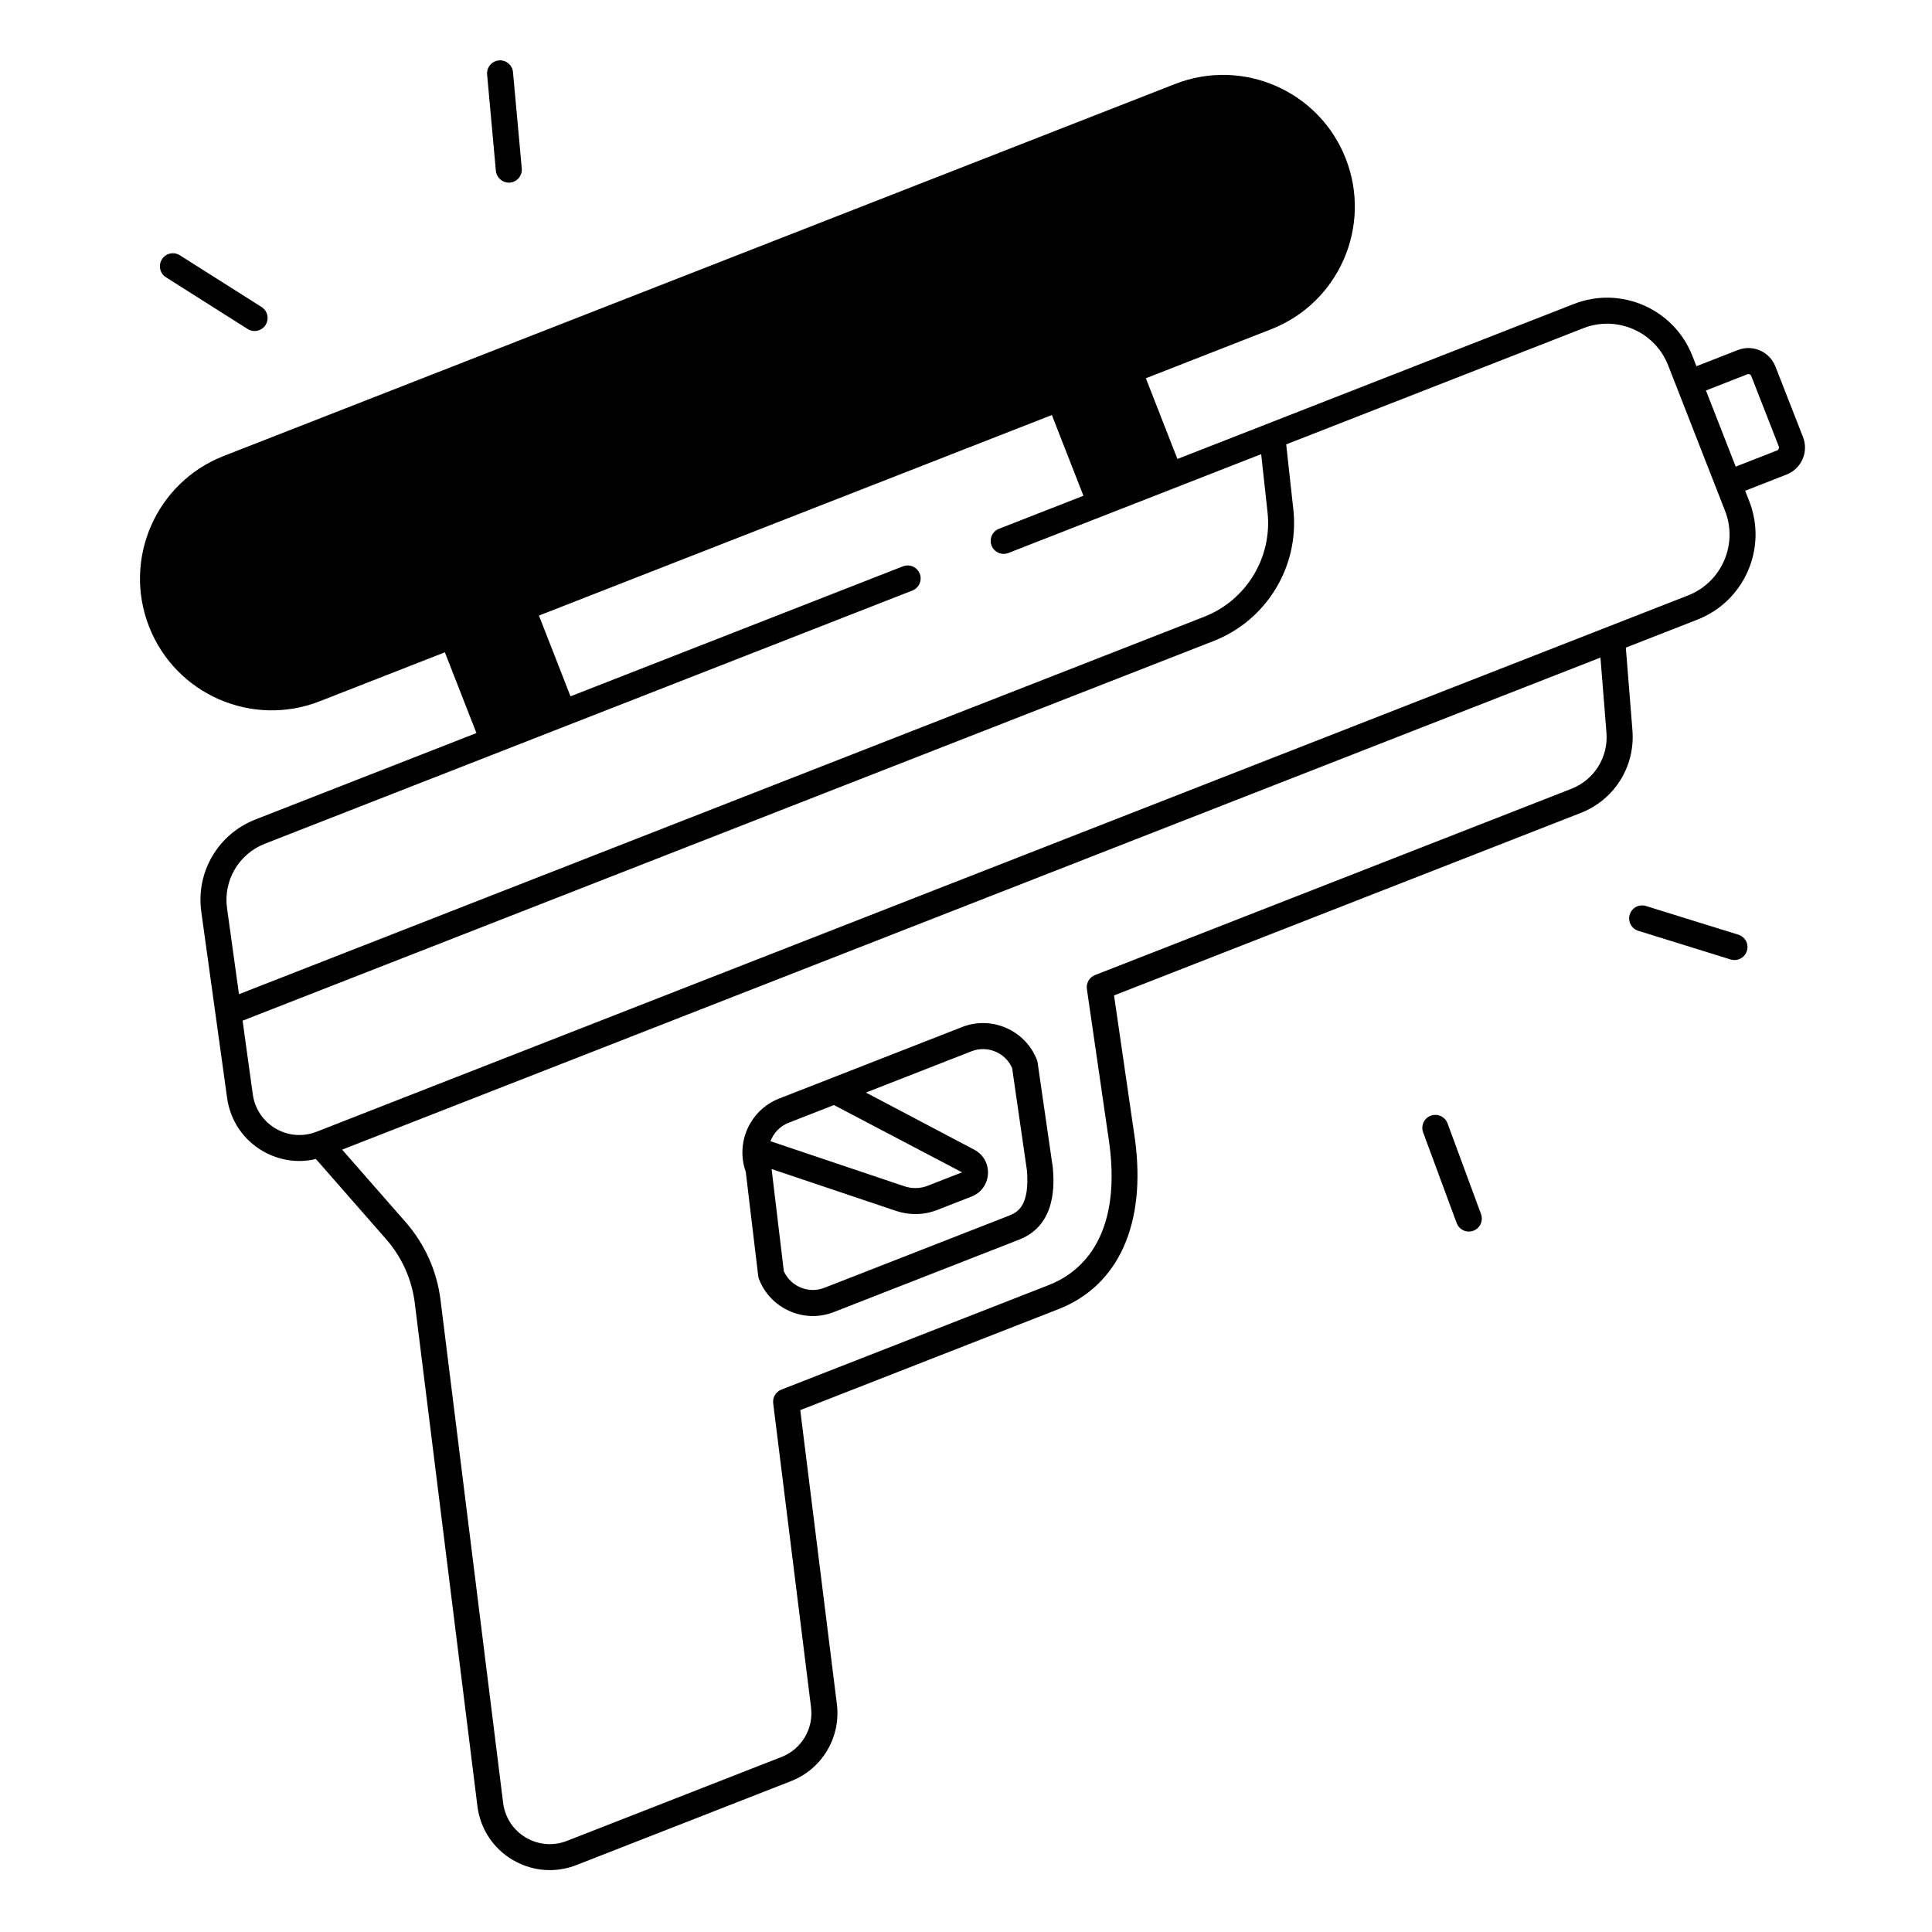 <?xml version="1.0" encoding="UTF-8"?>
<!-- Uploaded to: ICON Repo, www.iconrepo.com, Generator: ICON Repo Mixer Tools -->
<svg fill="#000000" width="800px" height="800px" version="1.1" viewBox="144 144 512 512" xmlns="http://www.w3.org/2000/svg">
 <g>
  <path d="m621.81 259.81-7.301-18.676c-0.746-1.918-2.203-3.426-4.082-4.25-1.879-0.828-3.977-0.867-5.894-0.117l-10.961 4.289-1.082-2.766c-4.871-12.438-18.941-18.609-31.391-13.738l-105.07 41.082-8.363-21.391 33.18-12.98c17.957-7.016 26.812-27.266 19.797-45.215-7.016-17.957-27.266-26.812-45.215-19.797l-252.13 98.586c-17.957 7.016-26.812 27.266-19.797 45.215 7.016 17.957 27.266 26.812 45.215 19.797l33.18-12.98 8.363 21.402-58.578 22.906c-9.898 3.867-15.805 13.934-14.336 24.461l6.84 49.34c0.816 5.902 4.231 11.02 9.379 14.031 3.019 1.77 6.375 2.668 9.762 2.668 1.465 0 2.941-0.188 4.387-0.531l18.598 21.234c4.203 4.793 6.828 10.668 7.617 16.984l16.59 133.27c0.738 5.965 4.133 11.16 9.297 14.23 3.051 1.82 6.453 2.734 9.879 2.734 2.383 0 4.773-0.441 7.066-1.34l56.867-22.238c8.246-3.227 13.246-11.621 12.152-20.41l-9.703-77.914 68.445-26.766c15.922-6.219 23.301-22.633 20.25-45.047l-5.539-38.082 123.66-48.355c8.965-3.504 14.477-12.309 13.719-21.902l-1.75-21.922 18.961-7.41c6.023-2.363 10.773-6.918 13.371-12.852 2.598-5.934 2.727-12.516 0.375-18.539l-1.082-2.766 10.961-4.289c1.918-0.746 3.426-2.195 4.25-4.082 0.824-1.875 0.863-3.961 0.117-5.879zm-417.64 124.89c-1.023-7.359 3.102-14.395 10.027-17.102l171.59-67.098c1.77-0.688 2.648-2.688 1.957-4.457-0.688-1.77-2.688-2.648-4.457-1.957l-88.098 34.449-8.363-21.402 135.93-53.145 8.363 21.391-22.387 8.758c-1.77 0.688-2.648 2.688-1.957 4.457 0.688 1.77 2.688 2.648 4.457 1.957l66.992-26.195 1.684 15.379c1.309 11.938-5.59 23.332-16.777 27.711l-255.8 100.03zm356.23-31.645-126.21 49.348c-1.496 0.582-2.383 2.117-2.156 3.699l5.922 40.746c3.531 25.977-8.473 34.754-15.941 37.676l-70.945 27.738c-1.465 0.57-2.363 2.066-2.164 3.633l10.027 80.578c0.707 5.656-2.508 11.059-7.824 13.145l-56.867 22.238c-3.609 1.406-7.586 1.082-10.914-0.895-3.324-1.977-5.512-5.324-5.992-9.16l-16.59-133.27c-0.953-7.695-4.164-14.84-9.27-20.676l-16.809-19.188 333.47-130.4 1.586 19.848c0.543 6.539-3.215 12.551-9.324 14.941zm40.488-60.438c-1.859 4.242-5.254 7.508-9.566 9.191l-363.45 142.12c-3.57 1.398-7.519 1.094-10.832-0.855-3.305-1.938-5.512-5.234-6.043-9.031l-2.707-19.551 257.34-100.62c14.082-5.5 22.762-19.848 21.117-34.875l-1.891-17.23 78.75-30.789c8.906-3.484 18.98 0.934 22.465 9.832l15.074 38.543c1.695 4.316 1.598 9.031-0.254 13.27zm14.496-29.676c-0.059 0.137-0.188 0.324-0.441 0.434l-10.961 4.289-7.723-19.758-0.168-0.422 10.961-4.289c0.254-0.098 0.48-0.051 0.621 0.012 0.137 0.059 0.324 0.188 0.434 0.453l7.301 18.676c0.094 0.242 0.035 0.469-0.023 0.605z"/>
  <path d="m423 453.4-4.016-27.77c-0.039-0.254-0.109-0.512-0.195-0.758-1.484-3.809-4.379-6.809-8.129-8.453s-7.91-1.723-11.719-0.234l-48.453 18.941c-7.723 3.019-11.621 11.652-8.855 19.414l3.305 27.621c0.039 0.285 0.109 0.57 0.215 0.848 1.484 3.809 4.379 6.809 8.129 8.453 1.969 0.867 4.055 1.301 6.141 1.301 1.891 0 3.777-0.355 5.578-1.062l49.113-19.199c10.055-3.938 9.199-15.164 8.914-18.852-0.008-0.09-0.02-0.168-0.027-0.25zm-74.816-6.965c0.816-2.164 2.5-3.984 4.812-4.891l12.004-4.695 33.957 17.832-9.094 3.551c-1.969 0.777-4.164 0.828-6.168 0.148zm63.422 19.641-49.113 19.199c-2.098 0.816-4.387 0.777-6.453-0.129-1.938-0.848-3.465-2.363-4.32-4.281l-3.238-27.059 33.023 11.109c1.645 0.551 3.367 0.828 5.078 0.828 1.969 0 3.938-0.363 5.797-1.094l9.094-3.551c2.527-0.984 4.191-3.277 4.34-5.992 0.148-2.707-1.238-5.176-3.641-6.434l-28.695-15.133 27.965-10.934c2.098-0.816 4.387-0.777 6.453 0.129 1.949 0.855 3.484 2.383 4.328 4.32l3.938 27.227c0.641 8.566-1.949 10.77-4.555 11.793z"/>
  <path d="m604.68 391.7-24.473-7.598c-1.82-0.562-3.75 0.453-4.309 2.262-0.562 1.82 0.453 3.75 2.262 4.309l24.473 7.598c0.344 0.109 0.688 0.156 1.023 0.156 1.465 0 2.832-0.945 3.285-2.422 0.574-1.805-0.441-3.734-2.262-4.305z"/>
  <path d="m527.61 441.7c-0.66-1.781-2.637-2.695-4.43-2.035-1.781 0.66-2.695 2.637-2.035 4.43l8.887 24.031c0.512 1.387 1.832 2.254 3.227 2.254 0.395 0 0.797-0.07 1.191-0.215 1.781-0.66 2.695-2.637 2.035-4.43z"/>
  <path d="m187.98 217.48 21.648 13.707c0.57 0.363 1.211 0.531 1.84 0.531 1.141 0 2.254-0.57 2.914-1.605 1.012-1.605 0.543-3.731-1.062-4.754l-21.648-13.707c-1.605-1.023-3.738-0.543-4.754 1.062-1.023 1.617-0.543 3.75 1.062 4.766z"/>
  <path d="m278.84 192.4c0.109 0 0.207 0 0.316-0.012 1.891-0.168 3.285-1.852 3.121-3.738l-2.328-25.523c-0.168-1.898-1.852-3.297-3.738-3.121-1.891 0.168-3.285 1.852-3.121 3.738l2.32 25.516c0.172 1.793 1.668 3.141 3.43 3.141z"/>
 </g>
</svg>